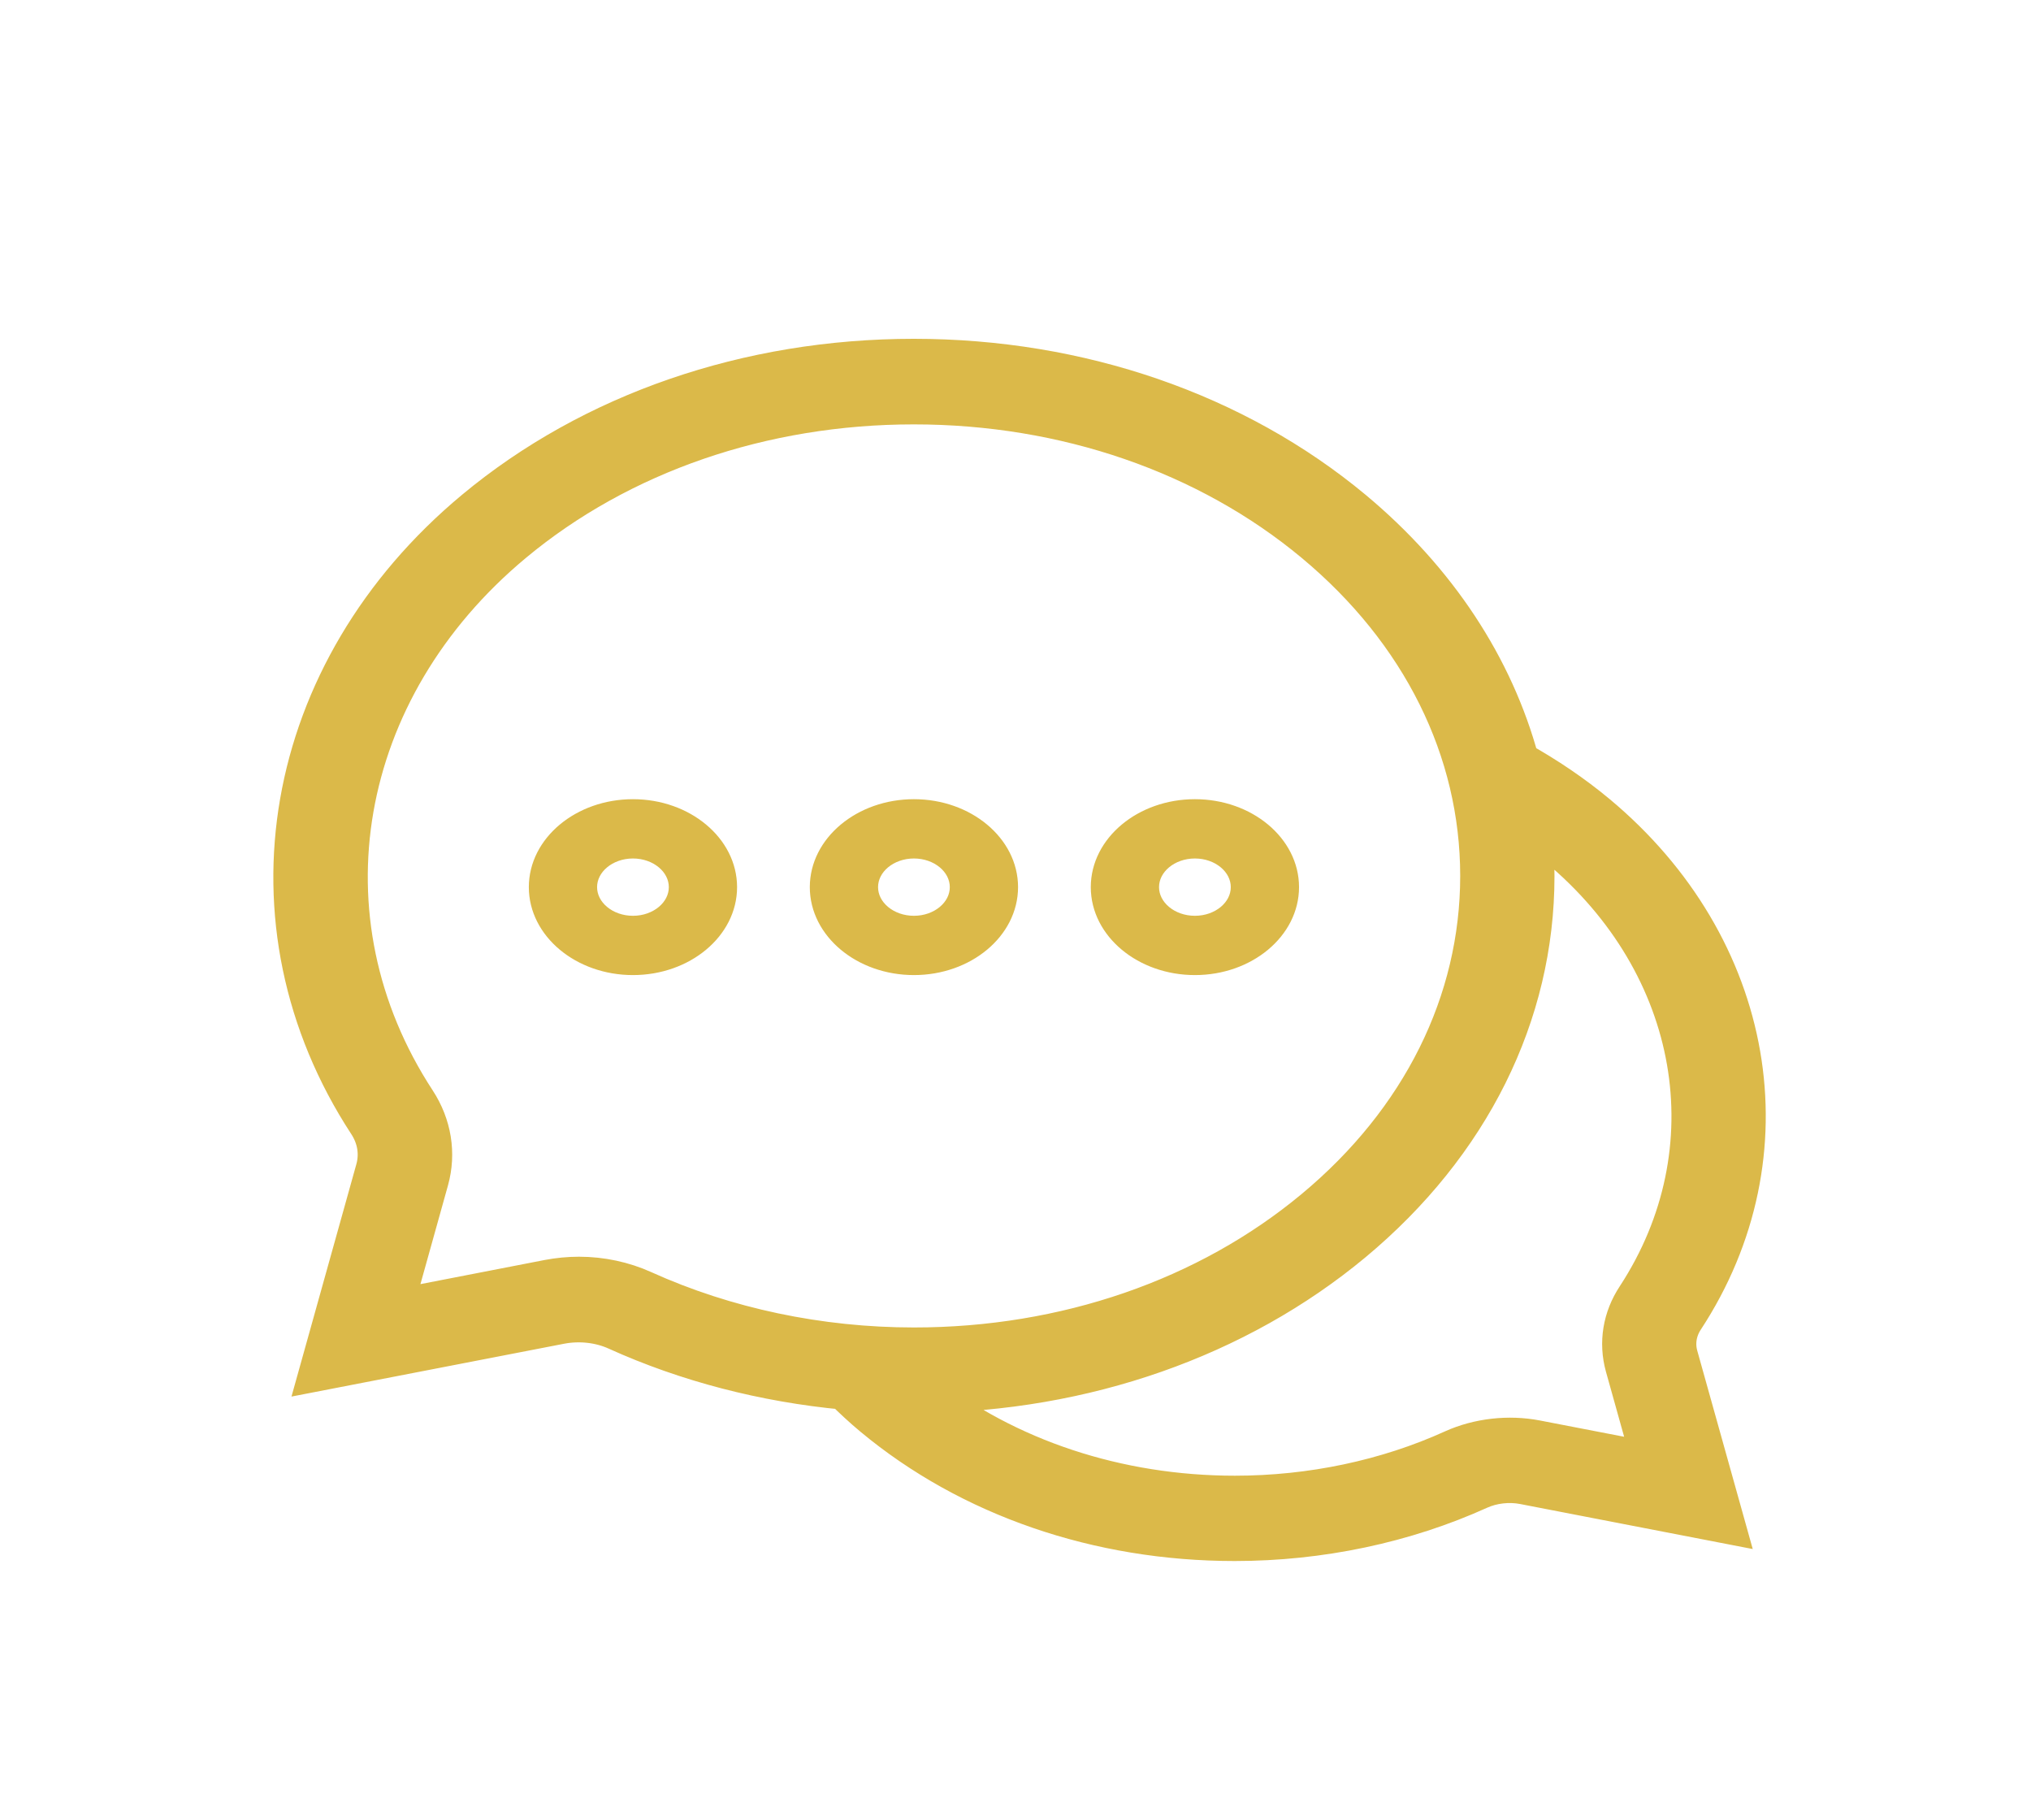 <?xml version="1.0" encoding="utf-8"?>
<!-- Generator: Adobe Illustrator 25.3.1, SVG Export Plug-In . SVG Version: 6.00 Build 0)  -->
<svg version="1.1" id="Layer_1" xmlns="http://www.w3.org/2000/svg" xmlns:xlink="http://www.w3.org/1999/xlink" x="0px" y="0px"
	 viewBox="0 0 1630.7 1461.3" style="enable-background:new 0 0 1630.7 1461.3;" xml:space="preserve">
<style type="text/css">
	.st0{fill:#DBB949;stroke:#DBB949;stroke-width:33;stroke-miterlimit:10;}
	.st1{fill:#DBB949;stroke:#DBB949;stroke-width:12;stroke-miterlimit:10;}
</style>
<g id="Layer_9">
	<path class="st0" d="M1281.6,654c-19-15.8-39.9-29.9-62.2-42.4c-20.4-75.8-66-145.4-133.4-201.6
		c-94.1-78.3-219.2-121.5-352.3-121.5c-133,0-258.1,43.1-352.3,121.5c-155.1,129.1-190.3,331.2-85.5,491.5
		c7.5,11.5,9.7,24.8,6.1,37.6l-44.9,160.8l193-37.4c15.3-2.9,31.6-1.1,45.3,5.1c56.3,25.5,118.6,41.6,182.5,47.6
		c7.5,7.4,15.3,14.7,23.5,21.5c77.5,64.5,180.4,100,289.9,100c68.5,0,136.3-14.3,196.1-41.4c10.9-4.9,24.1-6.4,36.1-4.1l160.7,31.1
		l-37.4-133.7c-2.8-10.2-1.1-20.9,4.9-30.1C1438.2,926.7,1409.3,760.3,1281.6,654z M314.5,1052.2l29.3-105
		c5.9-21.3,2.3-43.6-10.2-62.8c-95.8-146.5-63.7-331.2,78.1-449.2c86-71.6,200.4-111,322-111c121.6,0,236,39.4,322,111
		c85.9,71.5,133.2,166.7,133.2,268c0,101.4-47.3,196.6-133.2,268c-86,71.6-200.3,111-321.9,111c-76.1,0-151.4-15.9-217.7-45.9
		c-15.7-7.1-33.4-10.9-51.2-10.9c-8.1,0-16.3,0.8-24.3,2.3L314.5,1052.2z M1305.3,1096.7l21.8,78l-93.7-18.1
		c-22.2-4.3-46.3-1.5-66.3,7.5c-53.5,24.3-114.2,37.1-175.6,37.1c-94.4,0-183.4-29.6-251.8-83.3c130.8-1.3,253.5-44.2,346.2-121.3
		c93.9-78.2,145.7-182.3,145.7-293.2c0-13.8-0.8-27.4-2.4-40.9c7.6,5.4,15,10.9,22.1,16.8c114.4,95.2,140.3,244.2,63,362.4
		C1303.3,1058.4,1300.1,1077.9,1305.3,1096.7z"/>
	<path class="st1" d="M585.8,712.2c0-35.6-34.8-64.6-77.6-64.6s-77.6,29-77.6,64.6s34.8,64.6,77.6,64.6
		C551,776.8,585.8,747.8,585.8,712.2z M473.4,712.2c0-16,15.6-29,34.8-29c19.2,0,34.8,13,34.8,29c0,16-15.6,29-34.8,29
		S473.4,728.2,473.4,712.2z"/>
	<path class="st1" d="M733.8,776.8c42.8,0,77.6-29,77.6-64.6s-34.8-64.6-77.6-64.6s-77.6,29-77.6,64.6
		C656.2,747.8,691,776.8,733.8,776.8z M733.8,683.2c19.2,0,34.8,13,34.8,29c0,16-15.6,29-34.8,29s-34.8-13-34.8-29
		C699,696.2,714.6,683.2,733.8,683.2z"/>
	<path class="st1" d="M959.4,776.8c42.8,0,77.6-29,77.6-64.6s-34.8-64.6-77.6-64.6s-77.6,29-77.6,64.6
		C881.8,747.8,916.6,776.8,959.4,776.8z M959.4,683.2c19.2,0,34.8,13,34.8,29c0,16-15.6,29-34.8,29c-19.2,0-34.8-13-34.8-29
		S940.2,683.2,959.4,683.2z"/>
</g>
</svg>
